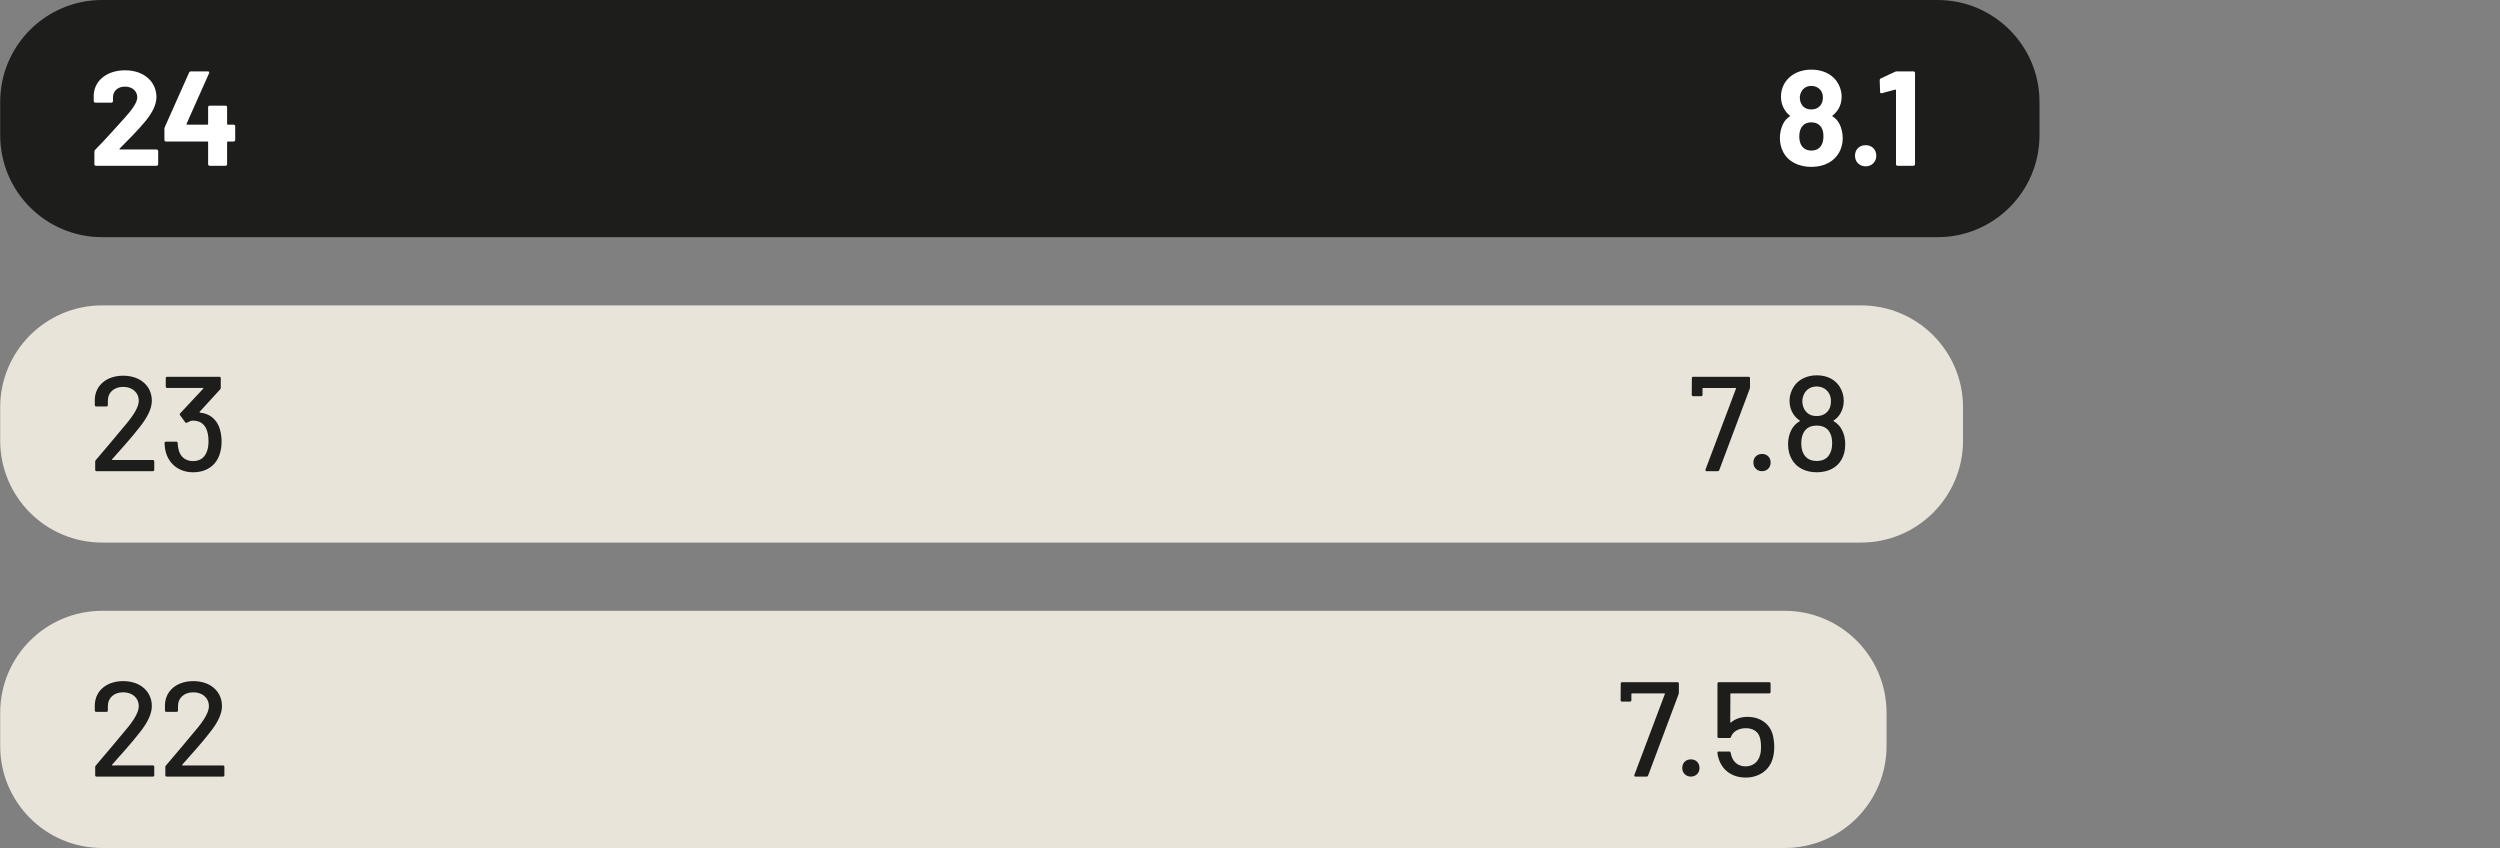 <?xml version="1.0" encoding="UTF-8"?>
<svg xmlns="http://www.w3.org/2000/svg" xmlns:xlink="http://www.w3.org/1999/xlink" version="1.1" id="Layer_1" x="0px" y="0px" viewBox="0 0 139 47.148" style="enable-background:new 0 0 139 47.148;" xml:space="preserve">
<rect x="0" y="0" width="139" height="47.148" fill="#808080" stroke="none"/>
<style type="text/css">
	.st0{fill:#E8E4DA;}
	.st1{fill:#1D1D1B;}
	.st2{fill:#FFFFFF;}
</style>
<g>
	<path class="st0" d="M5.679,16.98c-3.131,0-5.669,2.538-5.669,5.669v1.849   c0,3.131,2.538,5.669,5.669,5.669h97.795c3.131,0,5.67-2.538,5.67-5.669v-1.849   c0-3.131-2.539-5.669-5.67-5.669H5.679z"></path>
	<path class="st1" d="M101.703,25.291c-0.142,0.225-0.375,0.338-0.69,0.338   c-0.338,0-0.563-0.12-0.713-0.36c-0.098-0.158-0.15-0.368-0.15-0.615   c0-0.241,0.045-0.458,0.143-0.623c0.135-0.233,0.367-0.368,0.712-0.368   c0.353,0,0.601,0.135,0.736,0.39c0.082,0.15,0.127,0.345,0.127,0.593   C101.868,24.924,101.808,25.134,101.703,25.291 M100.307,21.908   c0.128-0.262,0.383-0.42,0.691-0.42c0.345,0,0.585,0.173,0.713,0.413   c0.06,0.12,0.09,0.255,0.09,0.383c0,0.195-0.03,0.367-0.12,0.502   c-0.143,0.225-0.375,0.346-0.676,0.346c-0.292,0-0.517-0.113-0.66-0.338   c-0.083-0.128-0.135-0.293-0.135-0.503   C100.21,22.171,100.247,22.036,100.307,21.908 M102.438,23.956   c-0.105-0.24-0.278-0.42-0.487-0.54c-0.023-0.007-0.023-0.022,0-0.037   c0.142-0.09,0.262-0.21,0.352-0.353c0.127-0.202,0.209-0.45,0.209-0.735   c0-0.293-0.082-0.578-0.239-0.81c-0.247-0.375-0.675-0.614-1.26-0.614   c-0.548,0-1.013,0.232-1.267,0.614c-0.15,0.225-0.248,0.502-0.248,0.81   c0,0.27,0.075,0.518,0.203,0.72c0.097,0.15,0.224,0.27,0.367,0.375   c0.015,0.015,0.015,0.03-0.008,0.037c-0.202,0.113-0.367,0.285-0.479,0.518   c-0.098,0.202-0.165,0.465-0.165,0.758c0,0.3,0.067,0.585,0.195,0.817   c0.262,0.487,0.779,0.742,1.402,0.742c0.653,0,1.133-0.27,1.38-0.712   c0.12-0.217,0.202-0.487,0.202-0.84   C102.595,24.421,102.535,24.151,102.438,23.956 M97.968,26.198   c0.277,0,0.479-0.202,0.479-0.479c0-0.285-0.194-0.48-0.479-0.48   c-0.277,0-0.48,0.195-0.48,0.48C97.488,25.996,97.691,26.198,97.968,26.198    M94.885,26.198h0.623c0.037,0,0.067-0.015,0.082-0.06l1.695-4.522   c0.008-0.03,0.015-0.06,0.015-0.09v-0.502c0-0.045-0.03-0.075-0.075-0.075   h-3.082c-0.045,0-0.075,0.022-0.075,0.075l-0.007,0.929   c0,0.045,0.03,0.075,0.075,0.075h0.449c0.045,0,0.075-0.03,0.075-0.075v-0.352   c0-0.015,0.015-0.03,0.03-0.03h1.808c0.023,0,0.03,0.022,0.023,0.037   l-1.696,4.5C94.81,26.161,94.833,26.198,94.885,26.198 M12.17,23.709   c-0.18-0.428-0.524-0.713-1.049-0.766c-0.03-0.007-0.038-0.03-0.023-0.045   l1.139-1.245c0.023-0.03,0.038-0.052,0.038-0.09v-0.539   c0-0.045-0.03-0.075-0.075-0.075H9.291c-0.045,0-0.075,0.03-0.075,0.075v0.472   c0,0.045,0.03,0.075,0.075,0.075h1.995c0.022,0,0.03,0.015,0.015,0.037   l-1.283,1.373c-0.03,0.037-0.03,0.067-0.007,0.105l0.285,0.39   c0.022,0.038,0.067,0.045,0.105,0.023c0.112-0.06,0.217-0.113,0.322-0.113   c0.368,0,0.615,0.165,0.75,0.465c0.083,0.188,0.12,0.42,0.12,0.683   c0,0.217-0.03,0.427-0.097,0.585c-0.128,0.337-0.383,0.518-0.765,0.518   c-0.413,0-0.698-0.241-0.795-0.608c-0.03-0.105-0.053-0.263-0.06-0.398   c0-0.052-0.03-0.075-0.075-0.075h-0.578c-0.045,0-0.075,0.03-0.075,0.075   c0.008,0.18,0.03,0.405,0.098,0.6c0.21,0.615,0.75,1.027,1.485,1.027   c0.727,0,1.252-0.352,1.469-0.967c0.075-0.21,0.12-0.45,0.12-0.735   C12.32,24.226,12.267,23.949,12.17,23.709 M6.23,25.539   c0.555-0.623,1.088-1.215,1.538-1.793c0.435-0.548,0.674-1.028,0.674-1.47   c0-0.788-0.614-1.387-1.597-1.387c-0.893,0-1.544,0.517-1.574,1.312v0.322   c0,0.045,0.03,0.075,0.075,0.075H5.922c0.045,0,0.075-0.03,0.075-0.075v-0.225   c-0.007-0.472,0.338-0.787,0.848-0.787c0.518,0,0.871,0.315,0.871,0.78   c0,0.322-0.27,0.772-0.706,1.29c-0.532,0.63-1.088,1.313-1.679,1.996   c-0.03,0.029-0.038,0.052-0.038,0.089v0.457c0,0.045,0.03,0.075,0.075,0.075   h3.134c0.045,0,0.075-0.03,0.075-0.075v-0.472c0-0.045-0.03-0.074-0.075-0.074   H6.253C6.23,25.577,6.215,25.562,6.23,25.539"></path>
	<path class="st0" d="M5.679,33.961c-3.131,0-5.669,2.538-5.669,5.669v1.849   c0,3.131,2.538,5.669,5.669,5.669h93.543c3.131,0,5.67-2.538,5.67-5.669v-1.849   c0-3.131-2.539-5.669-5.67-5.669H5.679z"></path>
	<path class="st1" d="M98.565,40.854c-0.172-0.637-0.719-0.996-1.41-0.996   c-0.345,0-0.675,0.104-0.915,0.314c-0.023,0.015-0.038,0.008-0.038-0.022   l0.008-1.568c0-0.015,0.015-0.03,0.03-0.03h2.13   c0.045,0,0.075-0.03,0.075-0.075v-0.472c0-0.045-0.03-0.075-0.075-0.075h-2.804   c-0.045,0-0.075,0.03-0.075,0.075v2.954c0,0.045,0.03,0.075,0.075,0.075h0.599   c0.045,0,0.067-0.022,0.082-0.067c0.09-0.3,0.443-0.48,0.826-0.48   c0.405,0,0.72,0.202,0.795,0.592c0.038,0.173,0.045,0.338,0.045,0.458   c0,0.12-0.007,0.3-0.052,0.435c-0.098,0.398-0.405,0.638-0.811,0.638   c-0.397,0-0.683-0.233-0.788-0.6c-0.015-0.053-0.03-0.105-0.037-0.158   c-0.008-0.045-0.03-0.067-0.075-0.067h-0.592c-0.045,0-0.075,0.03-0.067,0.075   c0.007,0.127,0.037,0.24,0.082,0.367c0.202,0.608,0.749,1.005,1.485,1.005   c0.743,0,1.312-0.405,1.5-1.042c0.067-0.225,0.089-0.443,0.089-0.653   C98.647,41.357,98.632,41.124,98.565,40.854 M94.013,43.179   c0.277,0,0.479-0.202,0.479-0.479c0-0.285-0.194-0.48-0.479-0.48   c-0.277,0-0.48,0.195-0.48,0.48C93.533,42.977,93.736,43.179,94.013,43.179    M90.93,43.179h0.623c0.037,0,0.067-0.015,0.082-0.06l1.695-4.522   c0.007-0.03,0.015-0.06,0.015-0.09v-0.502c0-0.045-0.03-0.075-0.075-0.075   H90.188c-0.045,0-0.075,0.022-0.075,0.075l-0.007,0.929   c0,0.045,0.03,0.075,0.075,0.075h0.449c0.045,0,0.075-0.03,0.075-0.075v-0.352   c0-0.015,0.015-0.03,0.03-0.03h1.808c0.023,0,0.03,0.022,0.023,0.037   l-1.696,4.5C90.855,43.142,90.878,43.179,90.93,43.179 M10.13,42.52   c0.555-0.623,1.088-1.215,1.538-1.793c0.435-0.548,0.674-1.028,0.674-1.47   c0-0.788-0.614-1.387-1.597-1.387c-0.893,0-1.544,0.517-1.574,1.312v0.322   c0,0.045,0.03,0.075,0.075,0.075h0.576c0.045,0,0.075-0.03,0.075-0.075v-0.225   c-0.007-0.472,0.338-0.787,0.848-0.787c0.518,0,0.871,0.315,0.871,0.78   c0,0.322-0.27,0.772-0.706,1.29c-0.532,0.63-1.088,1.313-1.679,1.996   c-0.03,0.029-0.038,0.052-0.038,0.089v0.457c0,0.045,0.03,0.075,0.075,0.075   h3.134c0.045,0,0.075-0.03,0.075-0.075v-0.472c0-0.045-0.03-0.074-0.075-0.074   h-2.25C10.13,42.558,10.115,42.543,10.13,42.52 M6.23,42.52   c0.555-0.623,1.088-1.215,1.538-1.793c0.435-0.548,0.674-1.028,0.674-1.47   c0-0.788-0.614-1.387-1.597-1.387c-0.893,0-1.544,0.517-1.574,1.312v0.322   c0,0.045,0.03,0.075,0.075,0.075H5.922c0.045,0,0.075-0.03,0.075-0.075v-0.225   c-0.007-0.472,0.338-0.787,0.848-0.787c0.518,0,0.871,0.315,0.871,0.78   c0,0.322-0.27,0.772-0.706,1.29c-0.532,0.63-1.088,1.313-1.679,1.996   c-0.03,0.029-0.038,0.052-0.038,0.089v0.457c0,0.045,0.03,0.075,0.075,0.075   h3.134c0.045,0,0.075-0.03,0.075-0.075v-0.472c0-0.045-0.03-0.074-0.075-0.074   H6.253C6.23,42.558,6.215,42.543,6.23,42.52"></path>
	<path class="st1" d="M5.679,0C2.548,0,0.01,2.538,0.01,5.669v1.849   c0,3.131,2.538,5.669,5.669,5.669H107.726c3.131,0,5.67-2.538,5.67-5.669V5.669   C113.396,2.538,110.857,0,107.726,0H5.679z"></path>
	<path class="st2" d="M105.366,3.991l-0.788,0.367c-0.045,0.023-0.067,0.06-0.067,0.105   l0.022,0.645c0,0.06,0.038,0.09,0.098,0.075l0.742-0.202   c0.023-0.008,0.045,0.015,0.045,0.037v4.11c0,0.052,0.038,0.09,0.09,0.09   h0.877c0.052,0,0.09-0.038,0.09-0.09V4.059c0-0.053-0.038-0.09-0.09-0.09   h-0.907C105.441,3.969,105.403,3.969,105.366,3.991 M103.73,9.248   c0.338,0,0.592-0.248,0.592-0.592c0-0.345-0.247-0.585-0.592-0.585   c-0.344,0-0.592,0.24-0.592,0.585C103.138,9,103.386,9.248,103.73,9.248    M101.248,8.108c-0.12,0.173-0.293,0.263-0.533,0.263   c-0.255,0-0.435-0.098-0.555-0.285c-0.075-0.128-0.12-0.285-0.12-0.488   c0-0.195,0.037-0.36,0.105-0.488c0.113-0.195,0.293-0.307,0.563-0.307   c0.278,0,0.465,0.112,0.578,0.315c0.067,0.12,0.097,0.27,0.097,0.465   C101.383,7.808,101.338,7.981,101.248,8.108 M100.152,5.108   c0.105-0.218,0.316-0.33,0.548-0.33c0.278,0,0.481,0.135,0.578,0.322   c0.053,0.105,0.075,0.21,0.075,0.316c0,0.15-0.03,0.285-0.105,0.397   c-0.112,0.173-0.3,0.271-0.54,0.271s-0.42-0.091-0.533-0.271   c-0.06-0.105-0.105-0.225-0.105-0.39   C100.07,5.319,100.1,5.213,100.152,5.108 M102.282,6.908   c-0.097-0.195-0.224-0.338-0.389-0.435c-0.023-0.015-0.023-0.03,0-0.052   c0.12-0.098,0.225-0.21,0.307-0.337c0.12-0.188,0.195-0.428,0.195-0.698   c0-0.331-0.113-0.646-0.3-0.901c-0.277-0.367-0.757-0.614-1.38-0.614   c-0.6,0-1.102,0.232-1.394,0.614c-0.188,0.24-0.3,0.555-0.3,0.901   c0,0.255,0.067,0.48,0.18,0.675c0.082,0.142,0.179,0.262,0.307,0.36   c0.022,0.022,0.022,0.037,0,0.052c-0.158,0.105-0.285,0.24-0.375,0.427   c-0.097,0.203-0.172,0.473-0.172,0.773c0,0.27,0.06,0.54,0.18,0.773   c0.284,0.554,0.884,0.832,1.574,0.832c0.751,0,1.29-0.33,1.553-0.825   c0.104-0.195,0.187-0.45,0.187-0.772C102.455,7.38,102.38,7.103,102.282,6.908    M12.987,6.931h-0.322c-0.023,0-0.038-0.015-0.038-0.037V5.964   c0-0.053-0.037-0.09-0.09-0.09H11.661c-0.053,0-0.09,0.037-0.09,0.09v0.93   c0,0.022-0.015,0.037-0.038,0.037h-1.14c-0.022,0-0.03-0.022-0.022-0.045   l1.252-2.812c0.03-0.068,0-0.105-0.067-0.105h-0.938   c-0.045,0-0.082,0.015-0.105,0.067L9.163,7.066   C9.148,7.111,9.141,7.141,9.141,7.178v0.6c0,0.052,0.037,0.09,0.09,0.09   h2.302c0.023,0,0.038,0.015,0.038,0.037v1.223c0,0.052,0.037,0.09,0.09,0.09   h0.876c0.053,0,0.09-0.038,0.09-0.09V7.905c0-0.022,0.015-0.037,0.038-0.037   h0.322c0.053,0,0.09-0.038,0.09-0.09V7.021   C13.077,6.968,13.04,6.931,12.987,6.931 M6.65,8.266   c0.54-0.548,1.036-1.043,1.425-1.515c0.397-0.488,0.622-0.923,0.622-1.358   c0-0.818-0.659-1.484-1.747-1.484c-0.952,0-1.687,0.524-1.739,1.356v0.353   c0,0.052,0.037,0.09,0.09,0.09h0.891c0.053,0,0.09-0.038,0.09-0.09V5.431   c-0.007-0.367,0.263-0.615,0.668-0.615c0.406,0,0.683,0.248,0.683,0.6   c0,0.278-0.285,0.675-0.69,1.126c-0.503,0.547-1.043,1.177-1.65,1.785   C5.263,8.356,5.248,8.393,5.248,8.438v0.69c0,0.052,0.038,0.09,0.09,0.09   h3.367c0.052,0,0.09-0.038,0.09-0.09v-0.727c0-0.053-0.038-0.09-0.09-0.09   H6.673C6.642,8.311,6.627,8.289,6.65,8.266"></path>
</g>
</svg>
